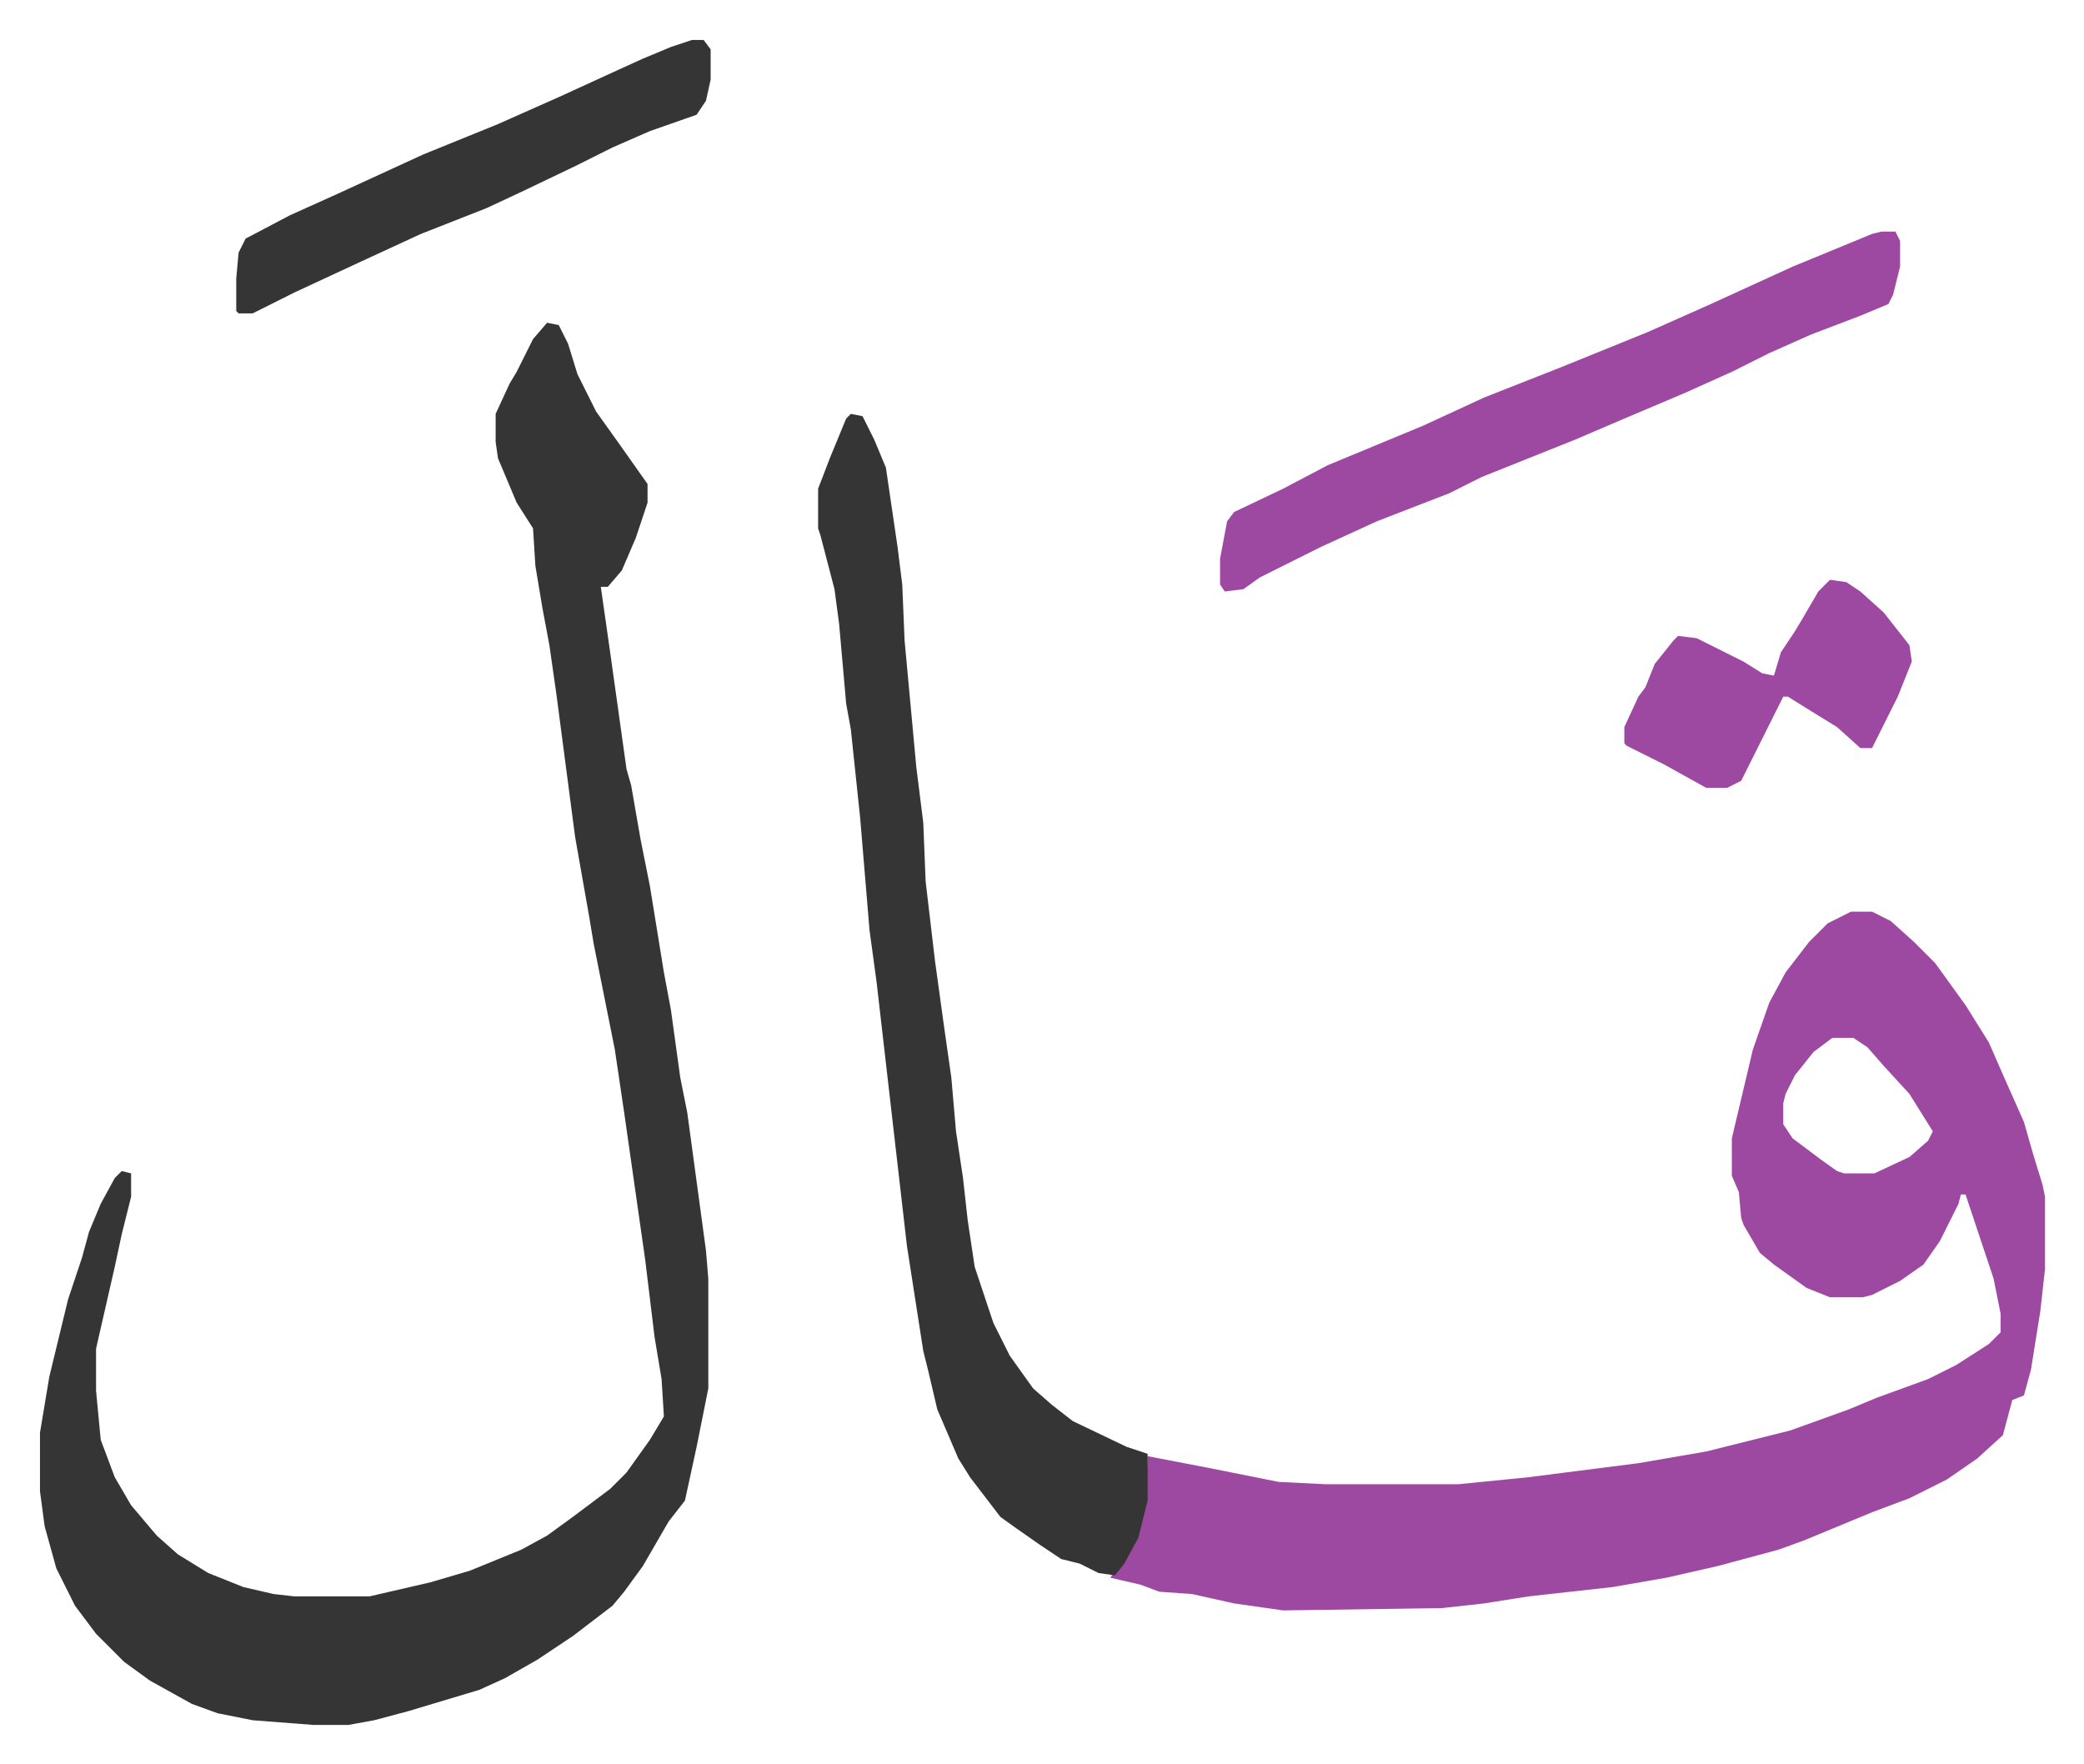 <svg xmlns="http://www.w3.org/2000/svg" viewBox="-17.1 291.9 891.8 754.8">
    <path fill="#9d48a1" id="rule_ikhfa" d="M775 682h9l8 4 10 9 9 9 13 18 10 16 7 16 8 18 4 14 4 13 1 5v31l-2 18-4 25-3 11-5 2-4 15-11 10-13 9-16 8-16 6-29 12-11 4-26 7-22 5-23 4-36 4-19 3-18 2-68 1-21-3-18-4-14-1-8-3-13-3 6-8 5-9 4-16 1-19 26 5 10 2 20 4 20 1h57l30-3 47-6 29-5 36-9 25-9 12-5 22-8 12-6 14-9 5-5v-8l-3-15-11-33-1-3h-2l-1 4-8 16-7 10-10 7-12 6-4 1h-14l-10-4-14-10-6-5-7-12-1-3-1-11-3-7v-16l9-38 7-20 7-13 10-13 8-8zm-8 54-8 6-8 10-4 8-1 4v9l4 6 12 9 7 5 3 1h13l15-7 8-7 2-4-10-16-11-12-7-8-6-4z"/>
    <path fill="#353535" id="rule_normal" d="m217 430 5 1 4 8 4 13 8 16 10 14 12 17v8l-5 15-6 14-6 7h-3l4 28 7 50 2 7 4 23 4 20 6 37 3 16 4 29 3 15 8 59 1 12v47l-5 25-5 23-7 9-11 19-8 11-5 6-17 13-15 10-14 8-11 5-30 9-15 4-11 2h-15l-26-2-15-3-11-4-18-10-11-8-12-12-9-12-8-16-5-18-2-15v-25l4-24 8-33 6-18 3-11 5-12 6-11 3-3 4 1v10l-4 16-3 14-8 35v18l2 21 6 16 7 12 11 13 9 8 13 8 15 6 13 3 9 1h32l26-6 17-5 22-9 11-6 11-8 16-12 7-7 10-14 6-10-1-16-3-18-4-33-4-28-5-35-4-27-9-45-2-12-6-34-8-61-3-21-3-16-3-18-1-16-7-11-8-19-1-7v-12l6-13 3-5 7-14zm130 39 5 1 5 10 5 12 5 34 2 16 1 24 5 54 3 24 1 25 4 34 4 29 3 21 2 23 3 20 2 18 3 20 8 24 7 14 10 14 8 7 9 7 23 11 9 3v20l-4 16-6 11-4 5-7-1-8-4-8-2-9-6-10-7-7-5-13-17-5-8-9-21-4-17-2-8-7-45-13-113-3-22-4-48-4-38-2-11-3-34-2-15-6-23-1-3v-17l5-13 7-17z"/>
    <path fill="#9d48a1" id="rule_ikhfa" d="M788 391h6l2 4v11l-3 12-2 4-12 5-21 8-18 8-16 8-20 9-26 11-21 9-25 10-15 6-14 7-31 12-24 11-26 13-7 5-8 1-2-3v-11l3-16 3-4 21-10 19-10 41-17 26-12 33-13 37-15 27-12 35-16 34-14z"/>
    <path fill="#353535" id="rule_normal" d="M279 309h5l3 4v13l-2 9-4 6-20 7-16 7-16 8-23 11-15 7-28 11-26 12-28 13-16 8-2 1h-6l-1-1v-14l1-11 3-6 19-10 20-9 37-17 32-13 27-12 24-11 11-5 12-5z"/>
    <path fill="#9d48a1" id="rule_ikhfa" d="m766 540 7 1 6 4 10 9 11 14 1 7-6 15-8 16-3 6h-5l-10-9-13-8-8-5h-2l-8 16-10 20-6 3h-9l-18-10-16-8-1-1v-7l6-13 3-4 4-10 8-10 2-2 8 1 20 10 8 5 5 1 3-10 6-9 3-5 7-12z"/>
</svg>
